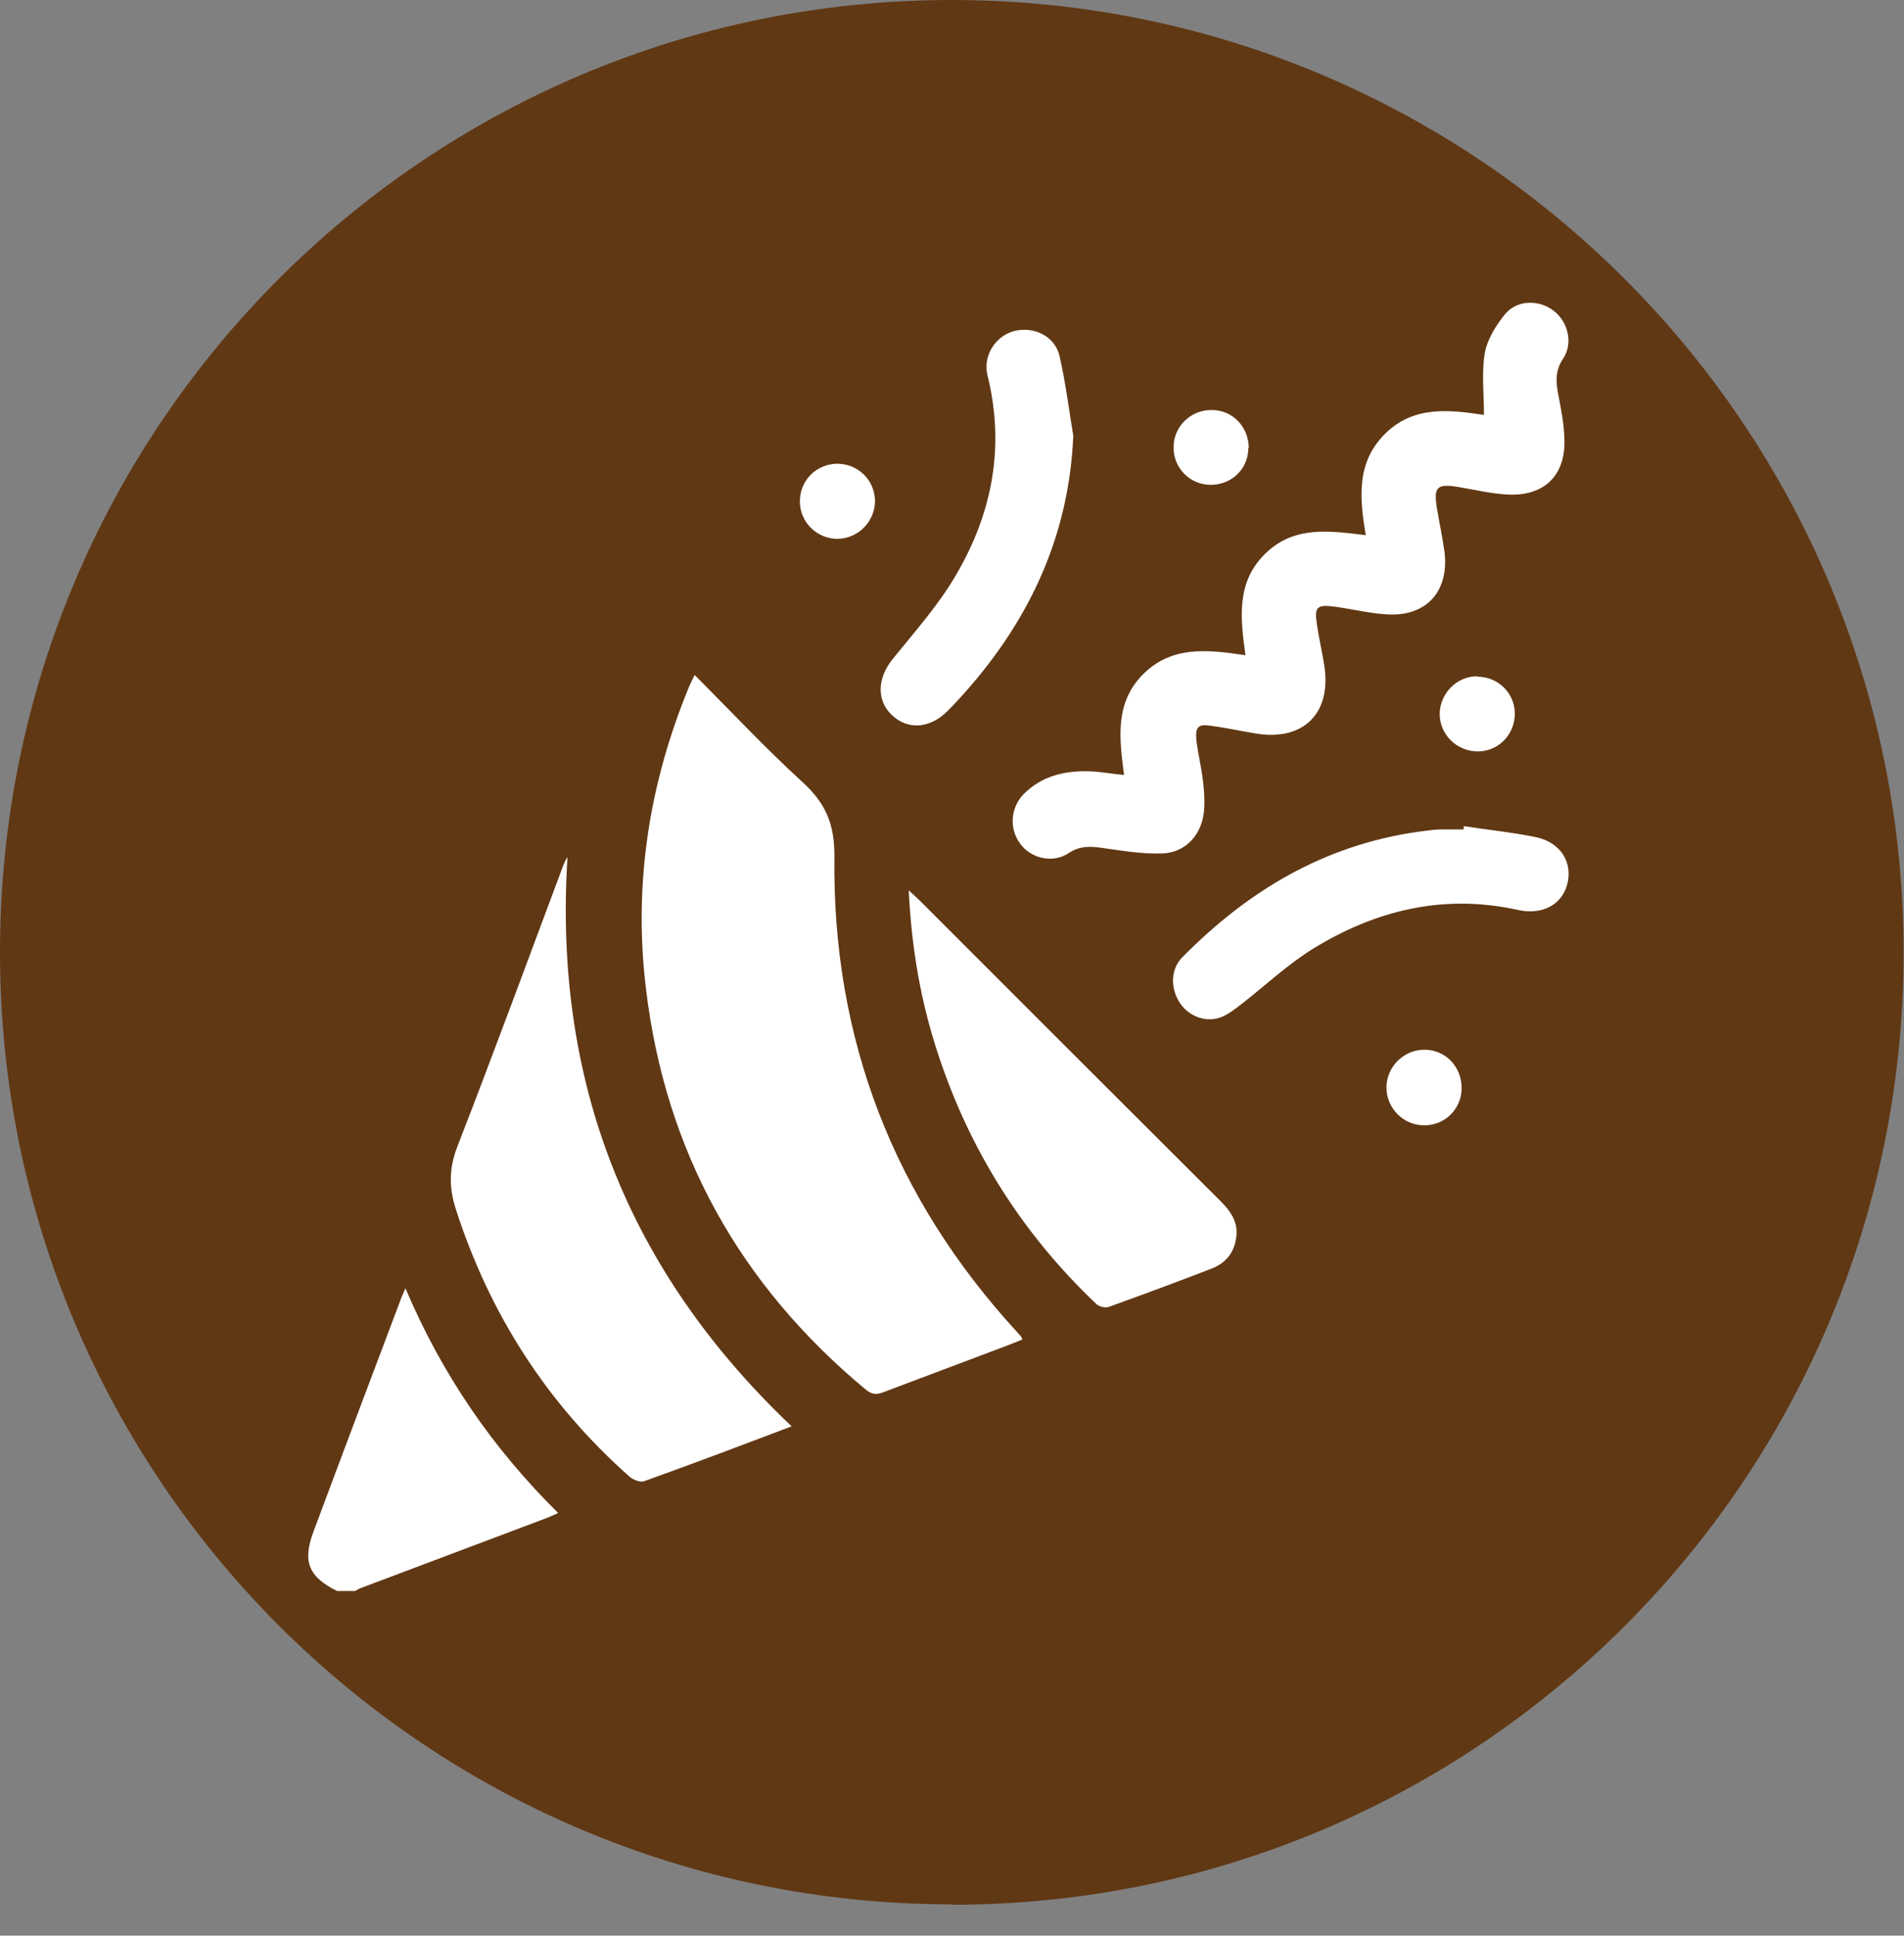 <?xml version="1.0" encoding="UTF-8"?>
<svg id="iconos" xmlns="http://www.w3.org/2000/svg" xmlns:xlink="http://www.w3.org/1999/xlink" viewBox="0 0 46.87 47.63">
  <rect x="0" y="0" width="46.87" height="47.63" fill="#808080" stroke="none"/>
  <defs>
    <style>
      .cls-1 {
        fill: none;
      }

      .cls-1, .cls-2, .cls-3 {
        stroke-width: 0px;
      }

      .cls-2 {
        fill: #613814;
      }

      .cls-4 {
        clip-path: url(#clippath);
      }

      .cls-3 {
        fill: #fff;
      }
    </style>
    <clipPath id="clippath">
      <rect class="cls-1" y="0" width="46.87" height="46.87"/>
    </clipPath>
  </defs>
  <g id="fondo">
    <g class="cls-4">
      <path class="cls-2" d="M23.43,46.87c12.94,0,23.43-10.49,23.43-23.43S36.37,0,23.43,0,0,10.49,0,23.43s10.49,23.43,23.43,23.43"/>
    </g>
  </g>
  <g>
    <path class="cls-3" d="M8.3,39.15c-.71-.35-.86-.73-.58-1.47.7-1.88,1.41-3.76,2.12-5.64.03-.09.07-.18.14-.34.9,2.12,2.14,3.93,3.76,5.53-.12.05-.21.1-.3.13-1.51.57-3.03,1.14-4.54,1.71-.06.02-.11.05-.16.08h-.43Z"/>
    <path class="cls-3" d="M17.1,16.61c.9.9,1.75,1.81,2.66,2.64.57.52.79,1.04.78,1.85-.05,4.47,1.46,8.37,4.49,11.67.03.04.07.07.1.11.01.02.02.04.04.08-.14.06-.28.11-.43.17-1,.38-2,.75-3,1.13-.16.06-.27.06-.42-.06-3.11-2.58-4.94-5.86-5.42-9.88-.31-2.57.08-5.05,1.07-7.44.03-.07.07-.15.13-.27Z"/>
    <path class="cls-3" d="M19.48,35.1c-1.24.47-2.43.92-3.63,1.35-.1.03-.27-.04-.36-.12-2.03-1.8-3.44-4-4.27-6.58-.17-.53-.17-1,.04-1.54.89-2.29,1.74-4.6,2.6-6.9.03-.07.06-.15.11-.22-.35,5.52,1.48,10.18,5.52,14.01Z"/>
    <path class="cls-3" d="M30.66,16.13c-.13-.93-.23-1.81.49-2.51.71-.69,1.58-.56,2.47-.45-.15-.91-.24-1.79.48-2.5.7-.69,1.57-.59,2.43-.46,0-.53-.06-1.04.02-1.52.06-.34.28-.69.5-.96.3-.36.84-.36,1.2-.08.36.28.48.81.22,1.19-.18.27-.17.53-.12.82.07.37.15.75.16,1.13.04.9-.49,1.42-1.38,1.38-.42-.02-.83-.12-1.25-.19-.51-.08-.59.01-.51.51.06.37.14.73.19,1.1.11.95-.43,1.57-1.38,1.53-.44-.02-.87-.13-1.31-.19-.46-.06-.52,0-.45.45.05.34.13.67.18,1,.18,1.17-.51,1.86-1.68,1.67-.37-.06-.73-.14-1.1-.19-.32-.05-.4.02-.37.35.04.33.12.65.16.98.03.24.05.49.03.74-.04.58-.43,1.04-1.01,1.07-.51.02-1.02-.07-1.53-.14-.29-.04-.53-.04-.79.13-.39.26-.92.14-1.19-.22-.28-.37-.25-.88.07-1.22.45-.46,1.02-.59,1.64-.57.27.01.53.06.84.09-.11-.87-.24-1.76.46-2.47.7-.71,1.58-.62,2.51-.48Z"/>
    <path class="cls-3" d="M22.37,21.91c.13.12.2.18.27.25,2.47,2.47,4.93,4.93,7.4,7.39.23.23.41.47.4.8-.02.41-.22.71-.6.86-.85.33-1.69.64-2.55.95-.09.03-.24-.01-.31-.08-1.81-1.72-3.1-3.76-3.88-6.12-.43-1.29-.66-2.61-.73-4.05Z"/>
    <path class="cls-3" d="M36.04,20.33c.59.09,1.18.15,1.77.27.61.13.91.62.77,1.16-.14.52-.63.76-1.22.63-1.81-.4-3.48,0-5.03.95-.63.39-1.17.9-1.76,1.36-.17.13-.34.27-.54.34-.39.13-.81-.06-1.01-.4-.21-.35-.2-.8.09-1.09,1.61-1.63,3.48-2.75,5.78-3.08.17-.02.35-.05.52-.06.21,0,.41,0,.62,0,0-.02,0-.05,0-.07Z"/>
    <path class="cls-3" d="M26.42,10.73c-.11,2.55-1.15,4.67-2.84,6.5-.08.09-.17.18-.26.27-.43.43-.98.47-1.37.09-.39-.37-.34-.93.03-1.38.55-.68,1.14-1.34,1.57-2.09.88-1.51,1.19-3.14.76-4.88-.12-.47.18-.96.64-1.09.48-.13,1.01.11,1.13.6.15.65.23,1.31.34,1.97Z"/>
    <path class="cls-3" d="M35.98,26.78c0,.51-.42.92-.93.91-.5,0-.92-.42-.92-.93,0-.51.43-.94.95-.93.51.01.9.42.9.94Z"/>
    <path class="cls-3" d="M20.6,11.41c.52,0,.93.4.94.91,0,.51-.41.93-.92.94-.51,0-.93-.41-.93-.92,0-.52.4-.92.92-.93Z"/>
    <path class="cls-3" d="M30.73,11.02c0,.52-.41.91-.93.91-.51,0-.92-.42-.91-.93,0-.51.43-.92.94-.91.52,0,.91.42.91.94Z"/>
    <path class="cls-3" d="M36.36,16.65c.51,0,.93.4.93.91,0,.51-.4.93-.91.93-.51,0-.93-.4-.94-.91,0-.51.41-.93.91-.94Z"/>
  </g>
</svg>